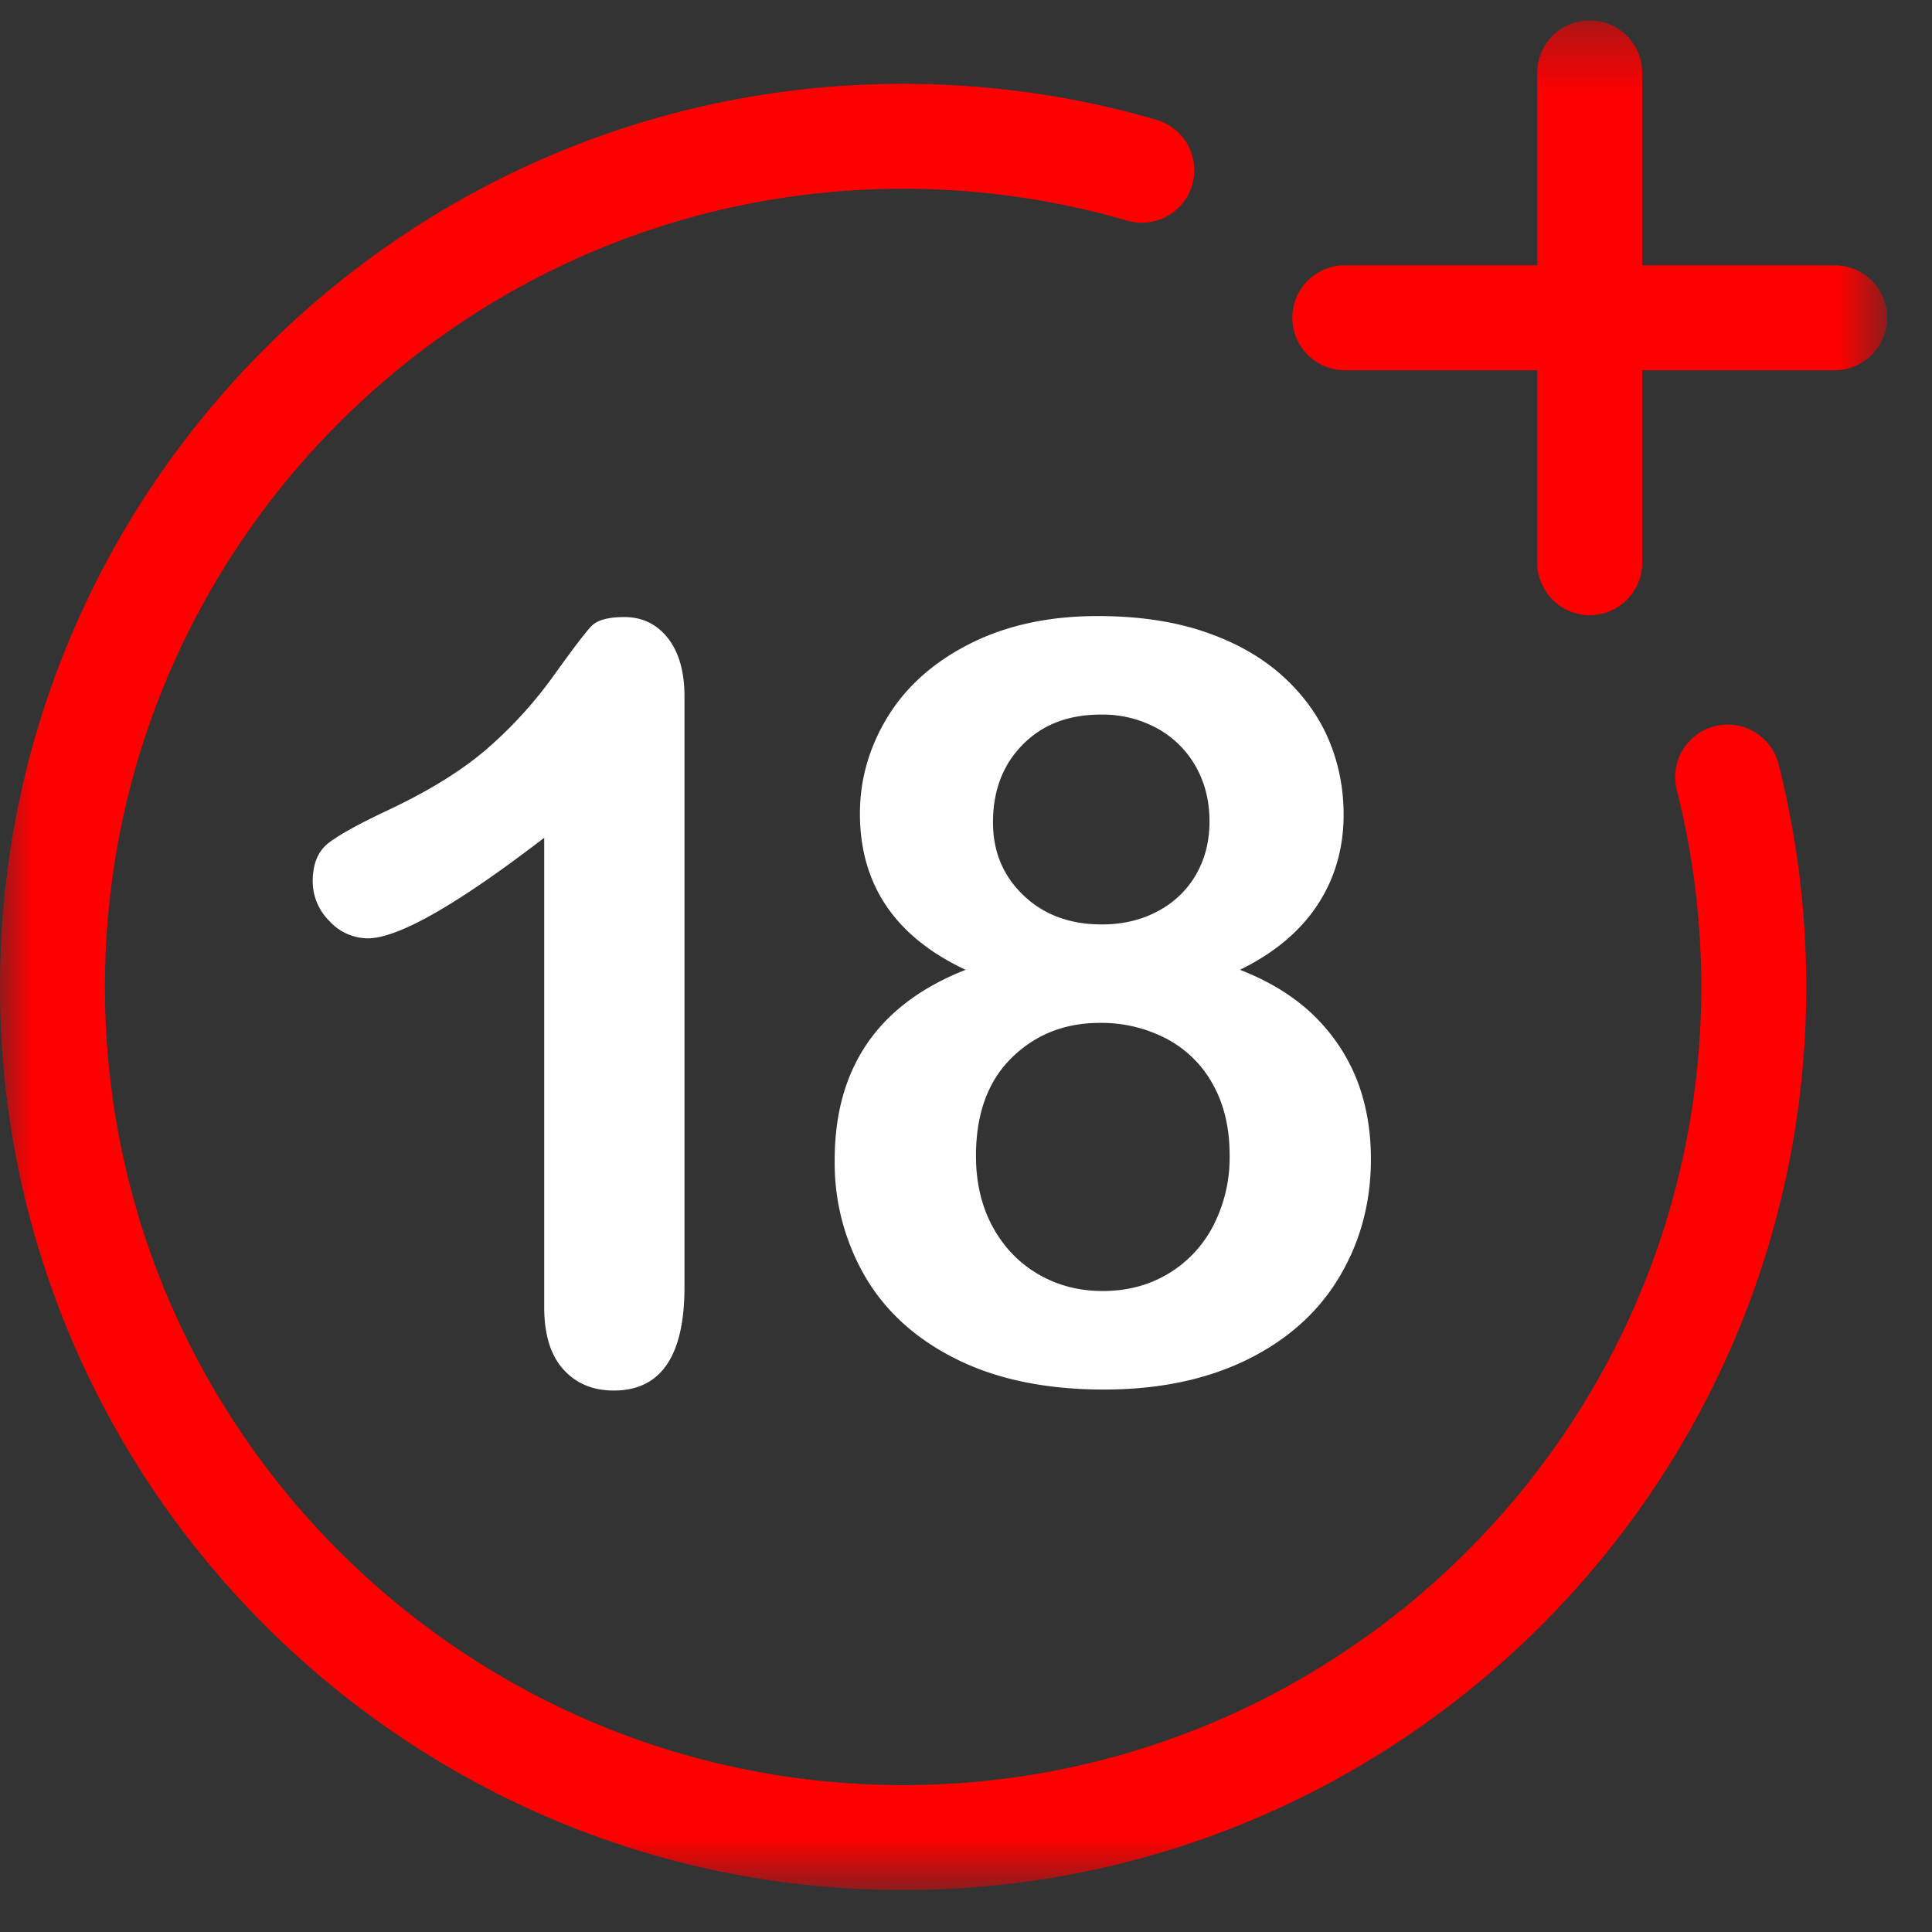 <svg xmlns="http://www.w3.org/2000/svg" width="31" height="31" fill="none"><rect width="100%" height="100%" fill="#333333" stroke="none"/><g clip-path="url(#a)"><mask id="b" style="mask-type:luminance" maskUnits="userSpaceOnUse" x="0" y="0" width="31" height="31"><path d="M30.28.327H0v30h30.28v-30z" fill="#fff"/></mask><g mask="url(#b)"><path d="M14.491 30.327C6.501 30.327 0 23.827 0 15.836 0 7.846 6.5 1.345 14.491 1.345c1.383 0 2.75.194 4.066.578a.842.842 0 1 1-.472 1.617 12.827 12.827 0 0 0-3.594-.511c-7.062 0-12.807 5.745-12.807 12.807S7.43 28.643 14.491 28.643s12.807-5.745 12.807-12.807c0-1.07-.132-2.134-.393-3.16a.842.842 0 1 1 1.633-.415 14.54 14.54 0 0 1 .444 3.575c0 7.99-6.5 14.491-14.49 14.491z" fill="red"/><path d="M25.508 9.871a.842.842 0 0 1-.842-.842v-7.86a.842.842 0 0 1 1.684 0v7.86a.842.842 0 0 1-.842.842z" fill="red"/><path d="M29.438 5.941h-7.86a.842.842 0 0 1 0-1.684h7.86a.842.842 0 0 1 0 1.684z" fill="red"/><path d="M8.732 20.971v-7.528c-1.4 1.075-2.344 1.613-2.83 1.613a.836.836 0 0 1-.616-.277.893.893 0 0 1-.268-.641c0-.282.088-.488.264-.62.177-.133.488-.304.935-.514.668-.314 1.201-.645 1.601-.992.4-.348.754-.737 1.063-1.167.309-.43.51-.695.604-.794.094-.1.27-.15.53-.15.292 0 .526.114.703.34.176.226.265.538.265.935v9.473c0 1.108-.378 1.663-1.134 1.663-.336 0-.607-.113-.81-.34-.205-.226-.307-.56-.307-1zM13.798 13.054c0-.551.15-1.071.45-1.56.302-.488.743-.878 1.325-1.17.582-.292 1.261-.439 2.04-.439.655 0 1.232.086 1.728.257.497.17.91.407 1.241.707.331.3.576.64.737 1.018.16.378.24.779.24 1.203 0 .541-.14 1.024-.418 1.448-.279.425-.694.773-1.245 1.043.468.182.857.42 1.166.715.309.296.542.638.7 1.026.156.39.235.82.235 1.295 0 .695-.168 1.325-.505 1.89-.336.566-.83 1.009-1.48 1.329-.651.32-1.418.48-2.3.48-.916 0-1.7-.16-2.35-.48-.651-.32-1.142-.76-1.473-1.32a3.63 3.63 0 0 1-.496-1.882c0-1.484.7-2.502 2.101-3.053-1.13-.53-1.696-1.365-1.696-2.507zm5.932 5.477c0-.43-.088-.805-.265-1.125a1.809 1.809 0 0 0-.744-.737 2.247 2.247 0 0 0-1.076-.256c-.562 0-1.034.188-1.415.563-.38.375-.57.899-.57 1.571 0 .43.09.81.268 1.138.18.328.424.582.733.761.308.18.653.269 1.034.269.386 0 .733-.09 1.042-.273a1.92 1.92 0 0 0 .728-.77 2.39 2.39 0 0 0 .265-1.141zm-2.068-7.065c-.519 0-.936.16-1.254.484-.317.322-.475.737-.475 1.245 0 .469.162.859.488 1.17.325.312.745.468 1.257.468.26 0 .495-.042.708-.124.212-.083.394-.198.546-.344.151-.146.269-.32.351-.52.083-.202.124-.424.124-.667 0-.325-.073-.618-.219-.877a1.587 1.587 0 0 0-.616-.612 1.825 1.825 0 0 0-.91-.223z" fill="#fff"/></g></g><defs><clipPath id="a"><path fill="#fff" transform="translate(0 .327)" d="M0 0h31v30H0z"/></clipPath></defs></svg>